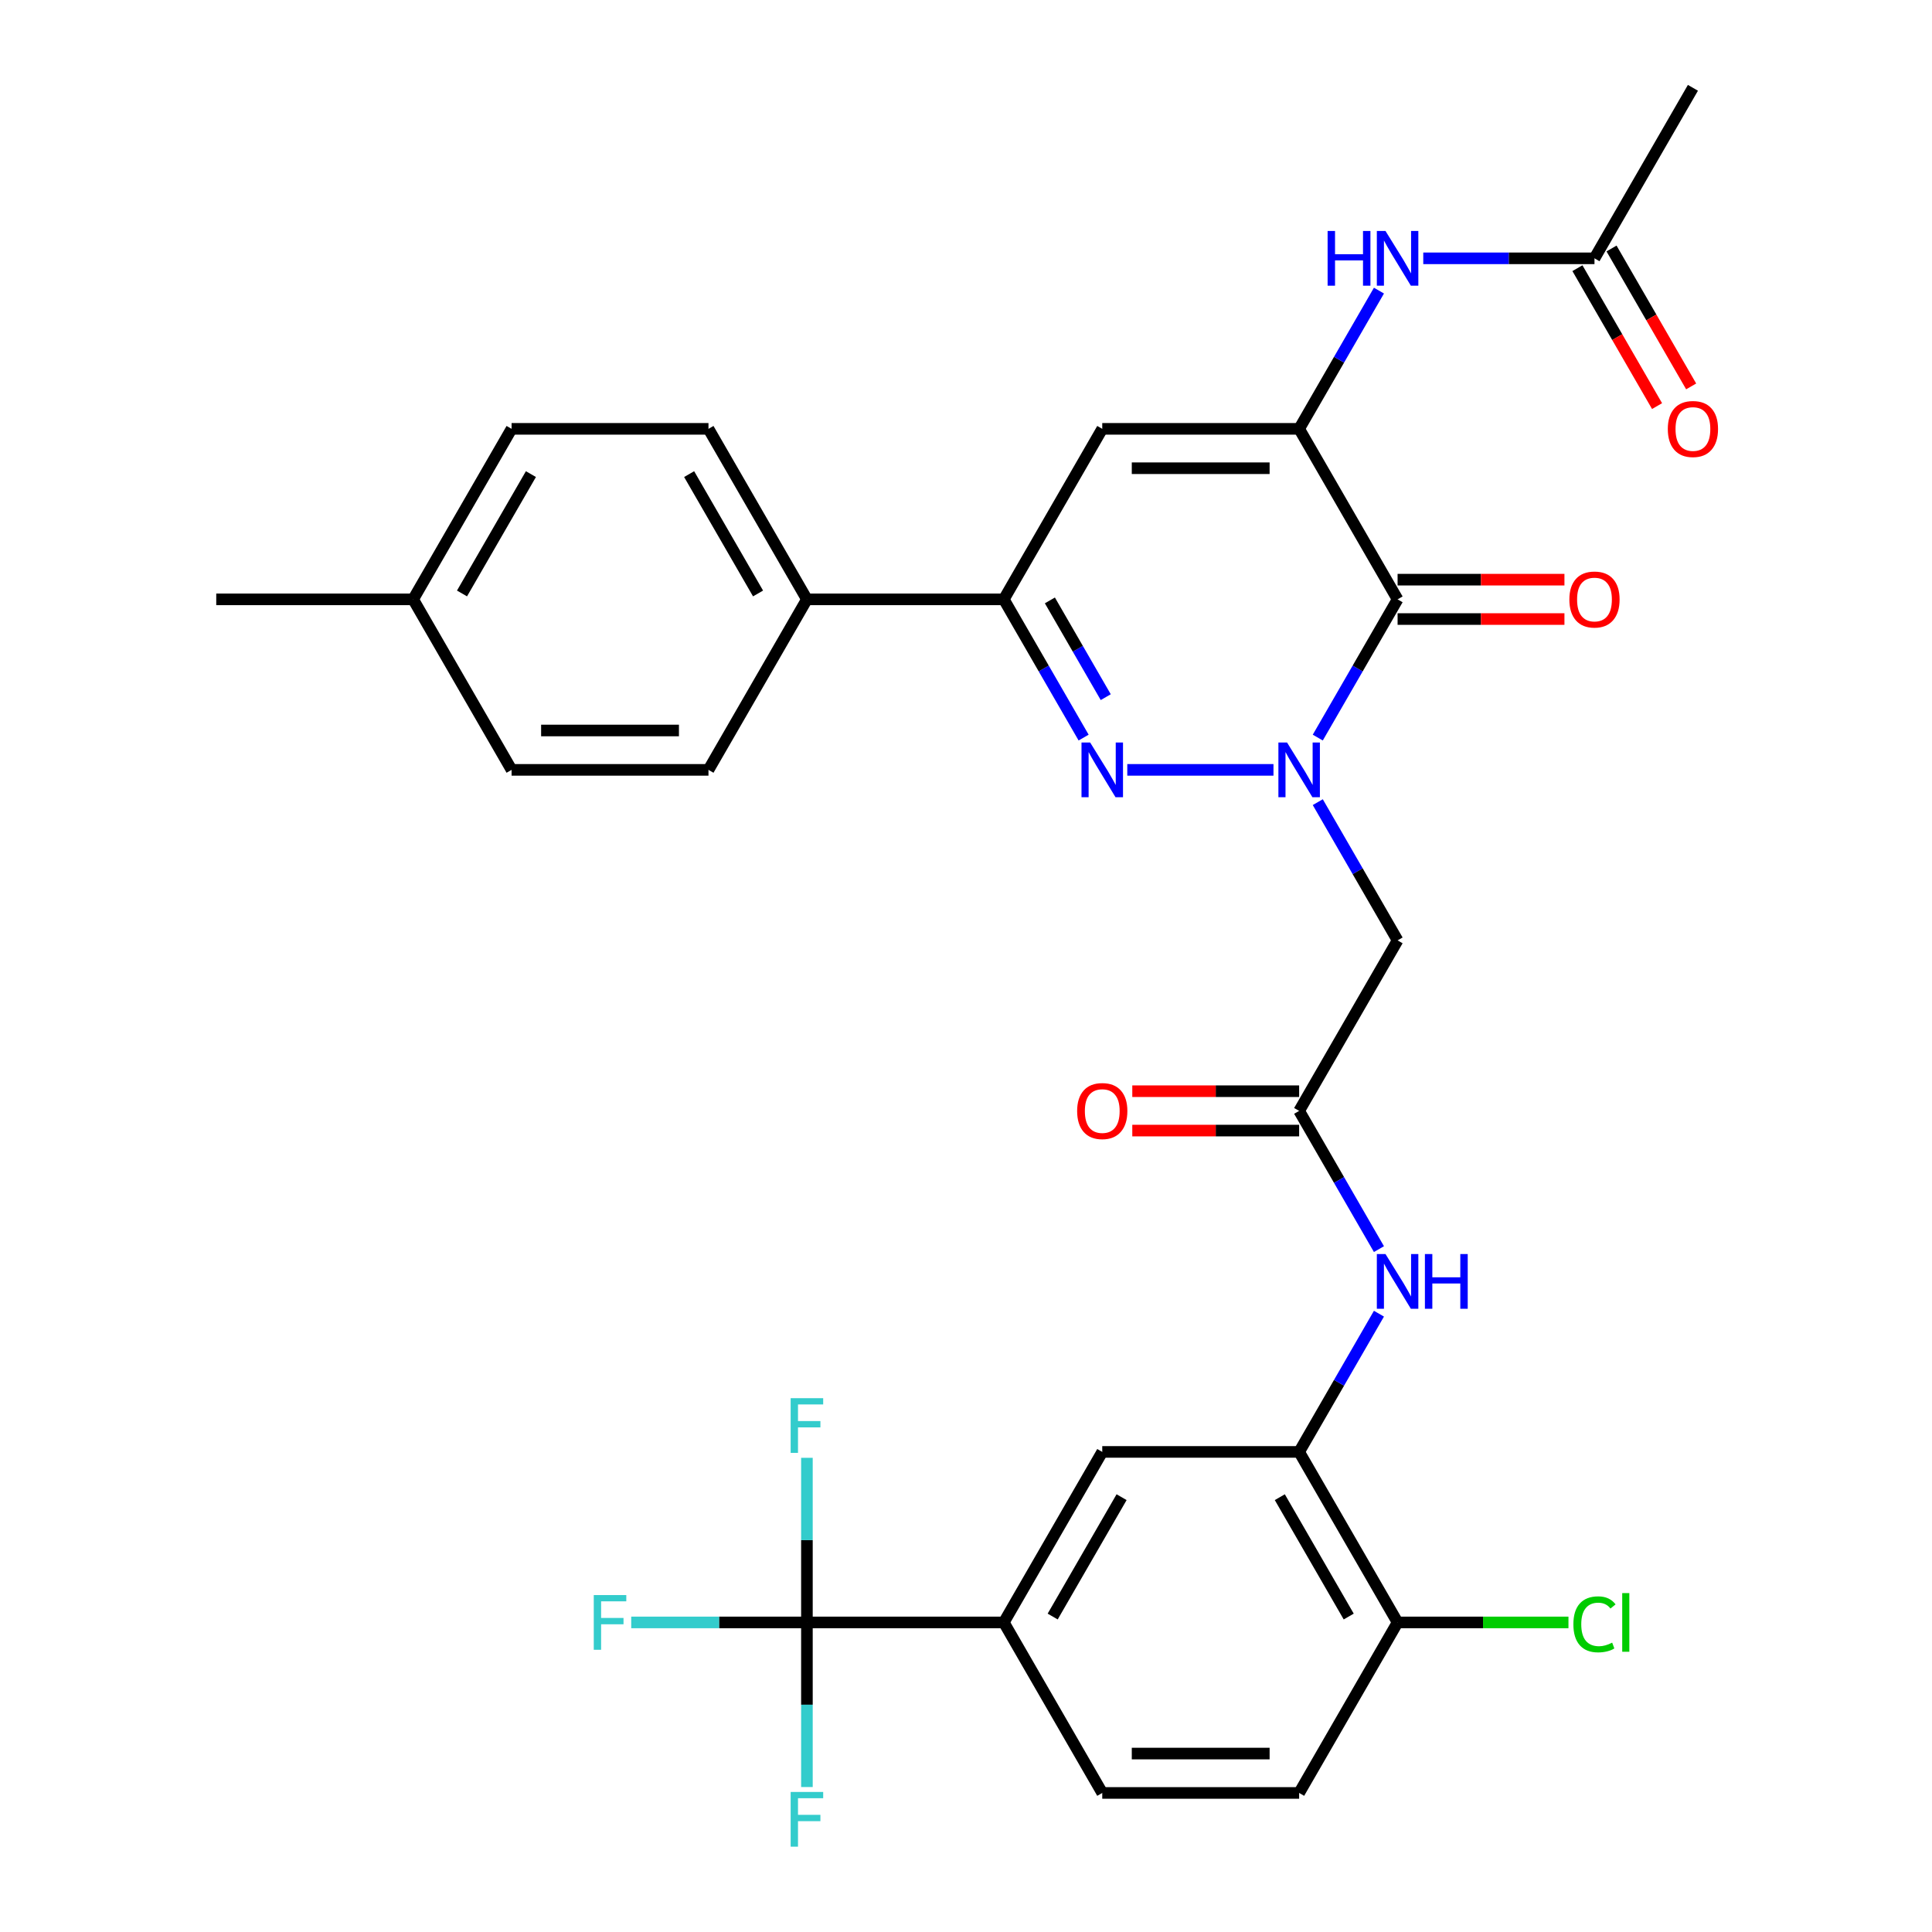 <?xml version='1.0' encoding='iso-8859-1'?>
<svg version='1.1' baseProfile='full'
              xmlns='http://www.w3.org/2000/svg'
                      xmlns:rdkit='http://www.rdkit.org/xml'
                      xmlns:xlink='http://www.w3.org/1999/xlink'
                  xml:space='preserve'
width='1000px' height='1000px' viewBox='0 0 1000 1000'>
<!-- END OF HEADER -->
<rect style='opacity:1.0;fill:#FFFFFF;stroke:none' width='1000' height='1000' x='0' y='0'> </rect>
<path class='bond-0' d='M 682.081,381.774 L 702.735,345.999' style='fill:none;fill-rule:evenodd;stroke:#0000FF;stroke-width:6px;stroke-linecap:butt;stroke-linejoin:miter;stroke-opacity:1' />
<path class='bond-0' d='M 702.735,345.999 L 723.39,310.225' style='fill:none;fill-rule:evenodd;stroke:#000000;stroke-width:6px;stroke-linecap:butt;stroke-linejoin:miter;stroke-opacity:1' />
<path class='bond-1' d='M 659.147,398.481 L 583.48,398.481' style='fill:none;fill-rule:evenodd;stroke:#0000FF;stroke-width:6px;stroke-linecap:butt;stroke-linejoin:miter;stroke-opacity:1' />
<path class='bond-5' d='M 682.081,415.189 L 702.735,450.964' style='fill:none;fill-rule:evenodd;stroke:#0000FF;stroke-width:6px;stroke-linecap:butt;stroke-linejoin:miter;stroke-opacity:1' />
<path class='bond-5' d='M 702.735,450.964 L 723.39,486.738' style='fill:none;fill-rule:evenodd;stroke:#000000;stroke-width:6px;stroke-linecap:butt;stroke-linejoin:miter;stroke-opacity:1' />
<path class='bond-2' d='M 723.39,310.225 L 672.435,221.968' style='fill:none;fill-rule:evenodd;stroke:#000000;stroke-width:6px;stroke-linecap:butt;stroke-linejoin:miter;stroke-opacity:1' />
<path class='bond-15' d='M 723.39,320.416 L 766.571,320.416' style='fill:none;fill-rule:evenodd;stroke:#000000;stroke-width:6px;stroke-linecap:butt;stroke-linejoin:miter;stroke-opacity:1' />
<path class='bond-15' d='M 766.571,320.416 L 809.752,320.416' style='fill:none;fill-rule:evenodd;stroke:#FF0000;stroke-width:6px;stroke-linecap:butt;stroke-linejoin:miter;stroke-opacity:1' />
<path class='bond-15' d='M 723.39,300.034 L 766.571,300.034' style='fill:none;fill-rule:evenodd;stroke:#000000;stroke-width:6px;stroke-linecap:butt;stroke-linejoin:miter;stroke-opacity:1' />
<path class='bond-15' d='M 766.571,300.034 L 809.752,300.034' style='fill:none;fill-rule:evenodd;stroke:#FF0000;stroke-width:6px;stroke-linecap:butt;stroke-linejoin:miter;stroke-opacity:1' />
<path class='bond-4' d='M 560.878,381.774 L 540.224,345.999' style='fill:none;fill-rule:evenodd;stroke:#0000FF;stroke-width:6px;stroke-linecap:butt;stroke-linejoin:miter;stroke-opacity:1' />
<path class='bond-4' d='M 540.224,345.999 L 519.57,310.225' style='fill:none;fill-rule:evenodd;stroke:#000000;stroke-width:6px;stroke-linecap:butt;stroke-linejoin:miter;stroke-opacity:1' />
<path class='bond-4' d='M 572.333,360.85 L 557.875,335.808' style='fill:none;fill-rule:evenodd;stroke:#0000FF;stroke-width:6px;stroke-linecap:butt;stroke-linejoin:miter;stroke-opacity:1' />
<path class='bond-4' d='M 557.875,335.808 L 543.417,310.766' style='fill:none;fill-rule:evenodd;stroke:#000000;stroke-width:6px;stroke-linecap:butt;stroke-linejoin:miter;stroke-opacity:1' />
<path class='bond-8' d='M 672.435,221.968 L 693.089,186.194' style='fill:none;fill-rule:evenodd;stroke:#000000;stroke-width:6px;stroke-linecap:butt;stroke-linejoin:miter;stroke-opacity:1' />
<path class='bond-8' d='M 693.089,186.194 L 713.744,150.419' style='fill:none;fill-rule:evenodd;stroke:#0000FF;stroke-width:6px;stroke-linecap:butt;stroke-linejoin:miter;stroke-opacity:1' />
<path class='bond-32' d='M 672.435,221.968 L 570.525,221.968' style='fill:none;fill-rule:evenodd;stroke:#000000;stroke-width:6px;stroke-linecap:butt;stroke-linejoin:miter;stroke-opacity:1' />
<path class='bond-32' d='M 657.148,242.35 L 585.811,242.35' style='fill:none;fill-rule:evenodd;stroke:#000000;stroke-width:6px;stroke-linecap:butt;stroke-linejoin:miter;stroke-opacity:1' />
<path class='bond-3' d='M 570.525,221.968 L 519.57,310.225' style='fill:none;fill-rule:evenodd;stroke:#000000;stroke-width:6px;stroke-linecap:butt;stroke-linejoin:miter;stroke-opacity:1' />
<path class='bond-14' d='M 519.57,310.225 L 417.66,310.225' style='fill:none;fill-rule:evenodd;stroke:#000000;stroke-width:6px;stroke-linecap:butt;stroke-linejoin:miter;stroke-opacity:1' />
<path class='bond-7' d='M 723.39,486.738 L 672.435,574.995' style='fill:none;fill-rule:evenodd;stroke:#000000;stroke-width:6px;stroke-linecap:butt;stroke-linejoin:miter;stroke-opacity:1' />
<path class='bond-6' d='M 417.66,839.765 L 519.57,839.765' style='fill:none;fill-rule:evenodd;stroke:#000000;stroke-width:6px;stroke-linecap:butt;stroke-linejoin:miter;stroke-opacity:1' />
<path class='bond-21' d='M 417.66,839.765 L 372.188,839.765' style='fill:none;fill-rule:evenodd;stroke:#000000;stroke-width:6px;stroke-linecap:butt;stroke-linejoin:miter;stroke-opacity:1' />
<path class='bond-21' d='M 372.188,839.765 L 326.717,839.765' style='fill:none;fill-rule:evenodd;stroke:#33CCCC;stroke-width:6px;stroke-linecap:butt;stroke-linejoin:miter;stroke-opacity:1' />
<path class='bond-22' d='M 417.66,839.765 L 417.66,797.164' style='fill:none;fill-rule:evenodd;stroke:#000000;stroke-width:6px;stroke-linecap:butt;stroke-linejoin:miter;stroke-opacity:1' />
<path class='bond-22' d='M 417.66,797.164 L 417.66,754.563' style='fill:none;fill-rule:evenodd;stroke:#33CCCC;stroke-width:6px;stroke-linecap:butt;stroke-linejoin:miter;stroke-opacity:1' />
<path class='bond-23' d='M 417.66,839.765 L 417.66,882.366' style='fill:none;fill-rule:evenodd;stroke:#000000;stroke-width:6px;stroke-linecap:butt;stroke-linejoin:miter;stroke-opacity:1' />
<path class='bond-23' d='M 417.66,882.366 L 417.66,924.968' style='fill:none;fill-rule:evenodd;stroke:#33CCCC;stroke-width:6px;stroke-linecap:butt;stroke-linejoin:miter;stroke-opacity:1' />
<path class='bond-10' d='M 672.435,574.995 L 693.089,610.769' style='fill:none;fill-rule:evenodd;stroke:#000000;stroke-width:6px;stroke-linecap:butt;stroke-linejoin:miter;stroke-opacity:1' />
<path class='bond-10' d='M 693.089,610.769 L 713.744,646.544' style='fill:none;fill-rule:evenodd;stroke:#0000FF;stroke-width:6px;stroke-linecap:butt;stroke-linejoin:miter;stroke-opacity:1' />
<path class='bond-17' d='M 672.435,564.804 L 629.254,564.804' style='fill:none;fill-rule:evenodd;stroke:#000000;stroke-width:6px;stroke-linecap:butt;stroke-linejoin:miter;stroke-opacity:1' />
<path class='bond-17' d='M 629.254,564.804 L 586.072,564.804' style='fill:none;fill-rule:evenodd;stroke:#FF0000;stroke-width:6px;stroke-linecap:butt;stroke-linejoin:miter;stroke-opacity:1' />
<path class='bond-17' d='M 672.435,585.186 L 629.254,585.186' style='fill:none;fill-rule:evenodd;stroke:#000000;stroke-width:6px;stroke-linecap:butt;stroke-linejoin:miter;stroke-opacity:1' />
<path class='bond-17' d='M 629.254,585.186 L 586.072,585.186' style='fill:none;fill-rule:evenodd;stroke:#FF0000;stroke-width:6px;stroke-linecap:butt;stroke-linejoin:miter;stroke-opacity:1' />
<path class='bond-13' d='M 736.678,133.711 L 780.989,133.711' style='fill:none;fill-rule:evenodd;stroke:#0000FF;stroke-width:6px;stroke-linecap:butt;stroke-linejoin:miter;stroke-opacity:1' />
<path class='bond-13' d='M 780.989,133.711 L 825.3,133.711' style='fill:none;fill-rule:evenodd;stroke:#000000;stroke-width:6px;stroke-linecap:butt;stroke-linejoin:miter;stroke-opacity:1' />
<path class='bond-9' d='M 672.435,751.508 L 693.089,715.734' style='fill:none;fill-rule:evenodd;stroke:#000000;stroke-width:6px;stroke-linecap:butt;stroke-linejoin:miter;stroke-opacity:1' />
<path class='bond-9' d='M 693.089,715.734 L 713.744,679.959' style='fill:none;fill-rule:evenodd;stroke:#0000FF;stroke-width:6px;stroke-linecap:butt;stroke-linejoin:miter;stroke-opacity:1' />
<path class='bond-12' d='M 672.435,751.508 L 570.525,751.508' style='fill:none;fill-rule:evenodd;stroke:#000000;stroke-width:6px;stroke-linecap:butt;stroke-linejoin:miter;stroke-opacity:1' />
<path class='bond-16' d='M 672.435,751.508 L 723.39,839.765' style='fill:none;fill-rule:evenodd;stroke:#000000;stroke-width:6px;stroke-linecap:butt;stroke-linejoin:miter;stroke-opacity:1' />
<path class='bond-16' d='M 662.427,774.938 L 698.095,836.718' style='fill:none;fill-rule:evenodd;stroke:#000000;stroke-width:6px;stroke-linecap:butt;stroke-linejoin:miter;stroke-opacity:1' />
<path class='bond-11' d='M 519.57,839.765 L 570.525,751.508' style='fill:none;fill-rule:evenodd;stroke:#000000;stroke-width:6px;stroke-linecap:butt;stroke-linejoin:miter;stroke-opacity:1' />
<path class='bond-11' d='M 544.864,836.718 L 580.533,774.938' style='fill:none;fill-rule:evenodd;stroke:#000000;stroke-width:6px;stroke-linecap:butt;stroke-linejoin:miter;stroke-opacity:1' />
<path class='bond-34' d='M 519.57,839.765 L 570.525,928.022' style='fill:none;fill-rule:evenodd;stroke:#000000;stroke-width:6px;stroke-linecap:butt;stroke-linejoin:miter;stroke-opacity:1' />
<path class='bond-19' d='M 816.474,138.807 L 837.082,174.501' style='fill:none;fill-rule:evenodd;stroke:#000000;stroke-width:6px;stroke-linecap:butt;stroke-linejoin:miter;stroke-opacity:1' />
<path class='bond-19' d='M 837.082,174.501 L 857.691,210.196' style='fill:none;fill-rule:evenodd;stroke:#FF0000;stroke-width:6px;stroke-linecap:butt;stroke-linejoin:miter;stroke-opacity:1' />
<path class='bond-19' d='M 834.126,128.616 L 854.734,164.31' style='fill:none;fill-rule:evenodd;stroke:#000000;stroke-width:6px;stroke-linecap:butt;stroke-linejoin:miter;stroke-opacity:1' />
<path class='bond-19' d='M 854.734,164.31 L 875.342,200.005' style='fill:none;fill-rule:evenodd;stroke:#FF0000;stroke-width:6px;stroke-linecap:butt;stroke-linejoin:miter;stroke-opacity:1' />
<path class='bond-30' d='M 825.3,133.711 L 876.255,45.455' style='fill:none;fill-rule:evenodd;stroke:#000000;stroke-width:6px;stroke-linecap:butt;stroke-linejoin:miter;stroke-opacity:1' />
<path class='bond-24' d='M 417.66,310.225 L 366.704,221.968' style='fill:none;fill-rule:evenodd;stroke:#000000;stroke-width:6px;stroke-linecap:butt;stroke-linejoin:miter;stroke-opacity:1' />
<path class='bond-24' d='M 392.365,307.177 L 356.696,245.398' style='fill:none;fill-rule:evenodd;stroke:#000000;stroke-width:6px;stroke-linecap:butt;stroke-linejoin:miter;stroke-opacity:1' />
<path class='bond-25' d='M 417.66,310.225 L 366.704,398.481' style='fill:none;fill-rule:evenodd;stroke:#000000;stroke-width:6px;stroke-linecap:butt;stroke-linejoin:miter;stroke-opacity:1' />
<path class='bond-20' d='M 723.39,839.765 L 672.435,928.022' style='fill:none;fill-rule:evenodd;stroke:#000000;stroke-width:6px;stroke-linecap:butt;stroke-linejoin:miter;stroke-opacity:1' />
<path class='bond-26' d='M 723.39,839.765 L 767.611,839.765' style='fill:none;fill-rule:evenodd;stroke:#000000;stroke-width:6px;stroke-linecap:butt;stroke-linejoin:miter;stroke-opacity:1' />
<path class='bond-26' d='M 767.611,839.765 L 811.832,839.765' style='fill:none;fill-rule:evenodd;stroke:#00CC00;stroke-width:6px;stroke-linecap:butt;stroke-linejoin:miter;stroke-opacity:1' />
<path class='bond-18' d='M 570.525,928.022 L 672.435,928.022' style='fill:none;fill-rule:evenodd;stroke:#000000;stroke-width:6px;stroke-linecap:butt;stroke-linejoin:miter;stroke-opacity:1' />
<path class='bond-18' d='M 585.811,907.64 L 657.148,907.64' style='fill:none;fill-rule:evenodd;stroke:#000000;stroke-width:6px;stroke-linecap:butt;stroke-linejoin:miter;stroke-opacity:1' />
<path class='bond-28' d='M 366.704,221.968 L 264.794,221.968' style='fill:none;fill-rule:evenodd;stroke:#000000;stroke-width:6px;stroke-linecap:butt;stroke-linejoin:miter;stroke-opacity:1' />
<path class='bond-27' d='M 366.704,398.481 L 264.794,398.481' style='fill:none;fill-rule:evenodd;stroke:#000000;stroke-width:6px;stroke-linecap:butt;stroke-linejoin:miter;stroke-opacity:1' />
<path class='bond-27' d='M 351.418,378.099 L 280.081,378.099' style='fill:none;fill-rule:evenodd;stroke:#000000;stroke-width:6px;stroke-linecap:butt;stroke-linejoin:miter;stroke-opacity:1' />
<path class='bond-29' d='M 264.794,398.481 L 213.839,310.225' style='fill:none;fill-rule:evenodd;stroke:#000000;stroke-width:6px;stroke-linecap:butt;stroke-linejoin:miter;stroke-opacity:1' />
<path class='bond-33' d='M 264.794,221.968 L 213.839,310.225' style='fill:none;fill-rule:evenodd;stroke:#000000;stroke-width:6px;stroke-linecap:butt;stroke-linejoin:miter;stroke-opacity:1' />
<path class='bond-33' d='M 274.802,245.398 L 239.134,307.177' style='fill:none;fill-rule:evenodd;stroke:#000000;stroke-width:6px;stroke-linecap:butt;stroke-linejoin:miter;stroke-opacity:1' />
<path class='bond-31' d='M 213.839,310.225 L 111.929,310.225' style='fill:none;fill-rule:evenodd;stroke:#000000;stroke-width:6px;stroke-linecap:butt;stroke-linejoin:miter;stroke-opacity:1' />
<path  class='atom-0' d='M 666.175 384.321
L 675.455 399.321
Q 676.375 400.801, 677.855 403.481
Q 679.335 406.161, 679.415 406.321
L 679.415 384.321
L 683.175 384.321
L 683.175 412.641
L 679.295 412.641
L 669.335 396.241
Q 668.175 394.321, 666.935 392.121
Q 665.735 389.921, 665.375 389.241
L 665.375 412.641
L 661.695 412.641
L 661.695 384.321
L 666.175 384.321
' fill='#0000FF'/>
<path  class='atom-2' d='M 564.265 384.321
L 573.545 399.321
Q 574.465 400.801, 575.945 403.481
Q 577.425 406.161, 577.505 406.321
L 577.505 384.321
L 581.265 384.321
L 581.265 412.641
L 577.385 412.641
L 567.425 396.241
Q 566.265 394.321, 565.025 392.121
Q 563.825 389.921, 563.465 389.241
L 563.465 412.641
L 559.785 412.641
L 559.785 384.321
L 564.265 384.321
' fill='#0000FF'/>
<path  class='atom-9' d='M 687.17 119.551
L 691.01 119.551
L 691.01 131.591
L 705.49 131.591
L 705.49 119.551
L 709.33 119.551
L 709.33 147.871
L 705.49 147.871
L 705.49 134.791
L 691.01 134.791
L 691.01 147.871
L 687.17 147.871
L 687.17 119.551
' fill='#0000FF'/>
<path  class='atom-9' d='M 717.13 119.551
L 726.41 134.551
Q 727.33 136.031, 728.81 138.711
Q 730.29 141.391, 730.37 141.551
L 730.37 119.551
L 734.13 119.551
L 734.13 147.871
L 730.25 147.871
L 720.29 131.471
Q 719.13 129.551, 717.89 127.351
Q 716.69 125.151, 716.33 124.471
L 716.33 147.871
L 712.65 147.871
L 712.65 119.551
L 717.13 119.551
' fill='#0000FF'/>
<path  class='atom-11' d='M 717.13 649.092
L 726.41 664.092
Q 727.33 665.572, 728.81 668.252
Q 730.29 670.932, 730.37 671.092
L 730.37 649.092
L 734.13 649.092
L 734.13 677.412
L 730.25 677.412
L 720.29 661.012
Q 719.13 659.092, 717.89 656.892
Q 716.69 654.692, 716.33 654.012
L 716.33 677.412
L 712.65 677.412
L 712.65 649.092
L 717.13 649.092
' fill='#0000FF'/>
<path  class='atom-11' d='M 737.53 649.092
L 741.37 649.092
L 741.37 661.132
L 755.85 661.132
L 755.85 649.092
L 759.69 649.092
L 759.69 677.412
L 755.85 677.412
L 755.85 664.332
L 741.37 664.332
L 741.37 677.412
L 737.53 677.412
L 737.53 649.092
' fill='#0000FF'/>
<path  class='atom-16' d='M 812.3 310.305
Q 812.3 303.505, 815.66 299.705
Q 819.02 295.905, 825.3 295.905
Q 831.58 295.905, 834.94 299.705
Q 838.3 303.505, 838.3 310.305
Q 838.3 317.185, 834.9 321.105
Q 831.5 324.985, 825.3 324.985
Q 819.06 324.985, 815.66 321.105
Q 812.3 317.225, 812.3 310.305
M 825.3 321.785
Q 829.62 321.785, 831.94 318.905
Q 834.3 315.985, 834.3 310.305
Q 834.3 304.745, 831.94 301.945
Q 829.62 299.105, 825.3 299.105
Q 820.98 299.105, 818.62 301.905
Q 816.3 304.705, 816.3 310.305
Q 816.3 316.025, 818.62 318.905
Q 820.98 321.785, 825.3 321.785
' fill='#FF0000'/>
<path  class='atom-18' d='M 557.525 575.075
Q 557.525 568.275, 560.885 564.475
Q 564.245 560.675, 570.525 560.675
Q 576.805 560.675, 580.165 564.475
Q 583.525 568.275, 583.525 575.075
Q 583.525 581.955, 580.125 585.875
Q 576.725 589.755, 570.525 589.755
Q 564.285 589.755, 560.885 585.875
Q 557.525 581.995, 557.525 575.075
M 570.525 586.555
Q 574.845 586.555, 577.165 583.675
Q 579.525 580.755, 579.525 575.075
Q 579.525 569.515, 577.165 566.715
Q 574.845 563.875, 570.525 563.875
Q 566.205 563.875, 563.845 566.675
Q 561.525 569.475, 561.525 575.075
Q 561.525 580.795, 563.845 583.675
Q 566.205 586.555, 570.525 586.555
' fill='#FF0000'/>
<path  class='atom-20' d='M 863.255 222.048
Q 863.255 215.248, 866.615 211.448
Q 869.975 207.648, 876.255 207.648
Q 882.535 207.648, 885.895 211.448
Q 889.255 215.248, 889.255 222.048
Q 889.255 228.928, 885.855 232.848
Q 882.455 236.728, 876.255 236.728
Q 870.015 236.728, 866.615 232.848
Q 863.255 228.968, 863.255 222.048
M 876.255 233.528
Q 880.575 233.528, 882.895 230.648
Q 885.255 227.728, 885.255 222.048
Q 885.255 216.488, 882.895 213.688
Q 880.575 210.848, 876.255 210.848
Q 871.935 210.848, 869.575 213.648
Q 867.255 216.448, 867.255 222.048
Q 867.255 227.768, 869.575 230.648
Q 871.935 233.528, 876.255 233.528
' fill='#FF0000'/>
<path  class='atom-22' d='M 307.329 825.605
L 324.169 825.605
L 324.169 828.845
L 311.129 828.845
L 311.129 837.445
L 322.729 837.445
L 322.729 840.725
L 311.129 840.725
L 311.129 853.925
L 307.329 853.925
L 307.329 825.605
' fill='#33CCCC'/>
<path  class='atom-23' d='M 409.24 723.695
L 426.08 723.695
L 426.08 726.935
L 413.04 726.935
L 413.04 735.535
L 424.64 735.535
L 424.64 738.815
L 413.04 738.815
L 413.04 752.015
L 409.24 752.015
L 409.24 723.695
' fill='#33CCCC'/>
<path  class='atom-24' d='M 409.24 927.515
L 426.08 927.515
L 426.08 930.755
L 413.04 930.755
L 413.04 939.355
L 424.64 939.355
L 424.64 942.635
L 413.04 942.635
L 413.04 955.835
L 409.24 955.835
L 409.24 927.515
' fill='#33CCCC'/>
<path  class='atom-27' d='M 814.38 840.745
Q 814.38 833.705, 817.66 830.025
Q 820.98 826.305, 827.26 826.305
Q 833.1 826.305, 836.22 830.425
L 833.58 832.585
Q 831.3 829.585, 827.26 829.585
Q 822.98 829.585, 820.7 832.465
Q 818.46 835.305, 818.46 840.745
Q 818.46 846.345, 820.78 849.225
Q 823.14 852.105, 827.7 852.105
Q 830.82 852.105, 834.46 850.225
L 835.58 853.225
Q 834.1 854.185, 831.86 854.745
Q 829.62 855.305, 827.14 855.305
Q 820.98 855.305, 817.66 851.545
Q 814.38 847.785, 814.38 840.745
' fill='#00CC00'/>
<path  class='atom-27' d='M 839.66 824.585
L 843.34 824.585
L 843.34 854.945
L 839.66 854.945
L 839.66 824.585
' fill='#00CC00'/>
</svg>
